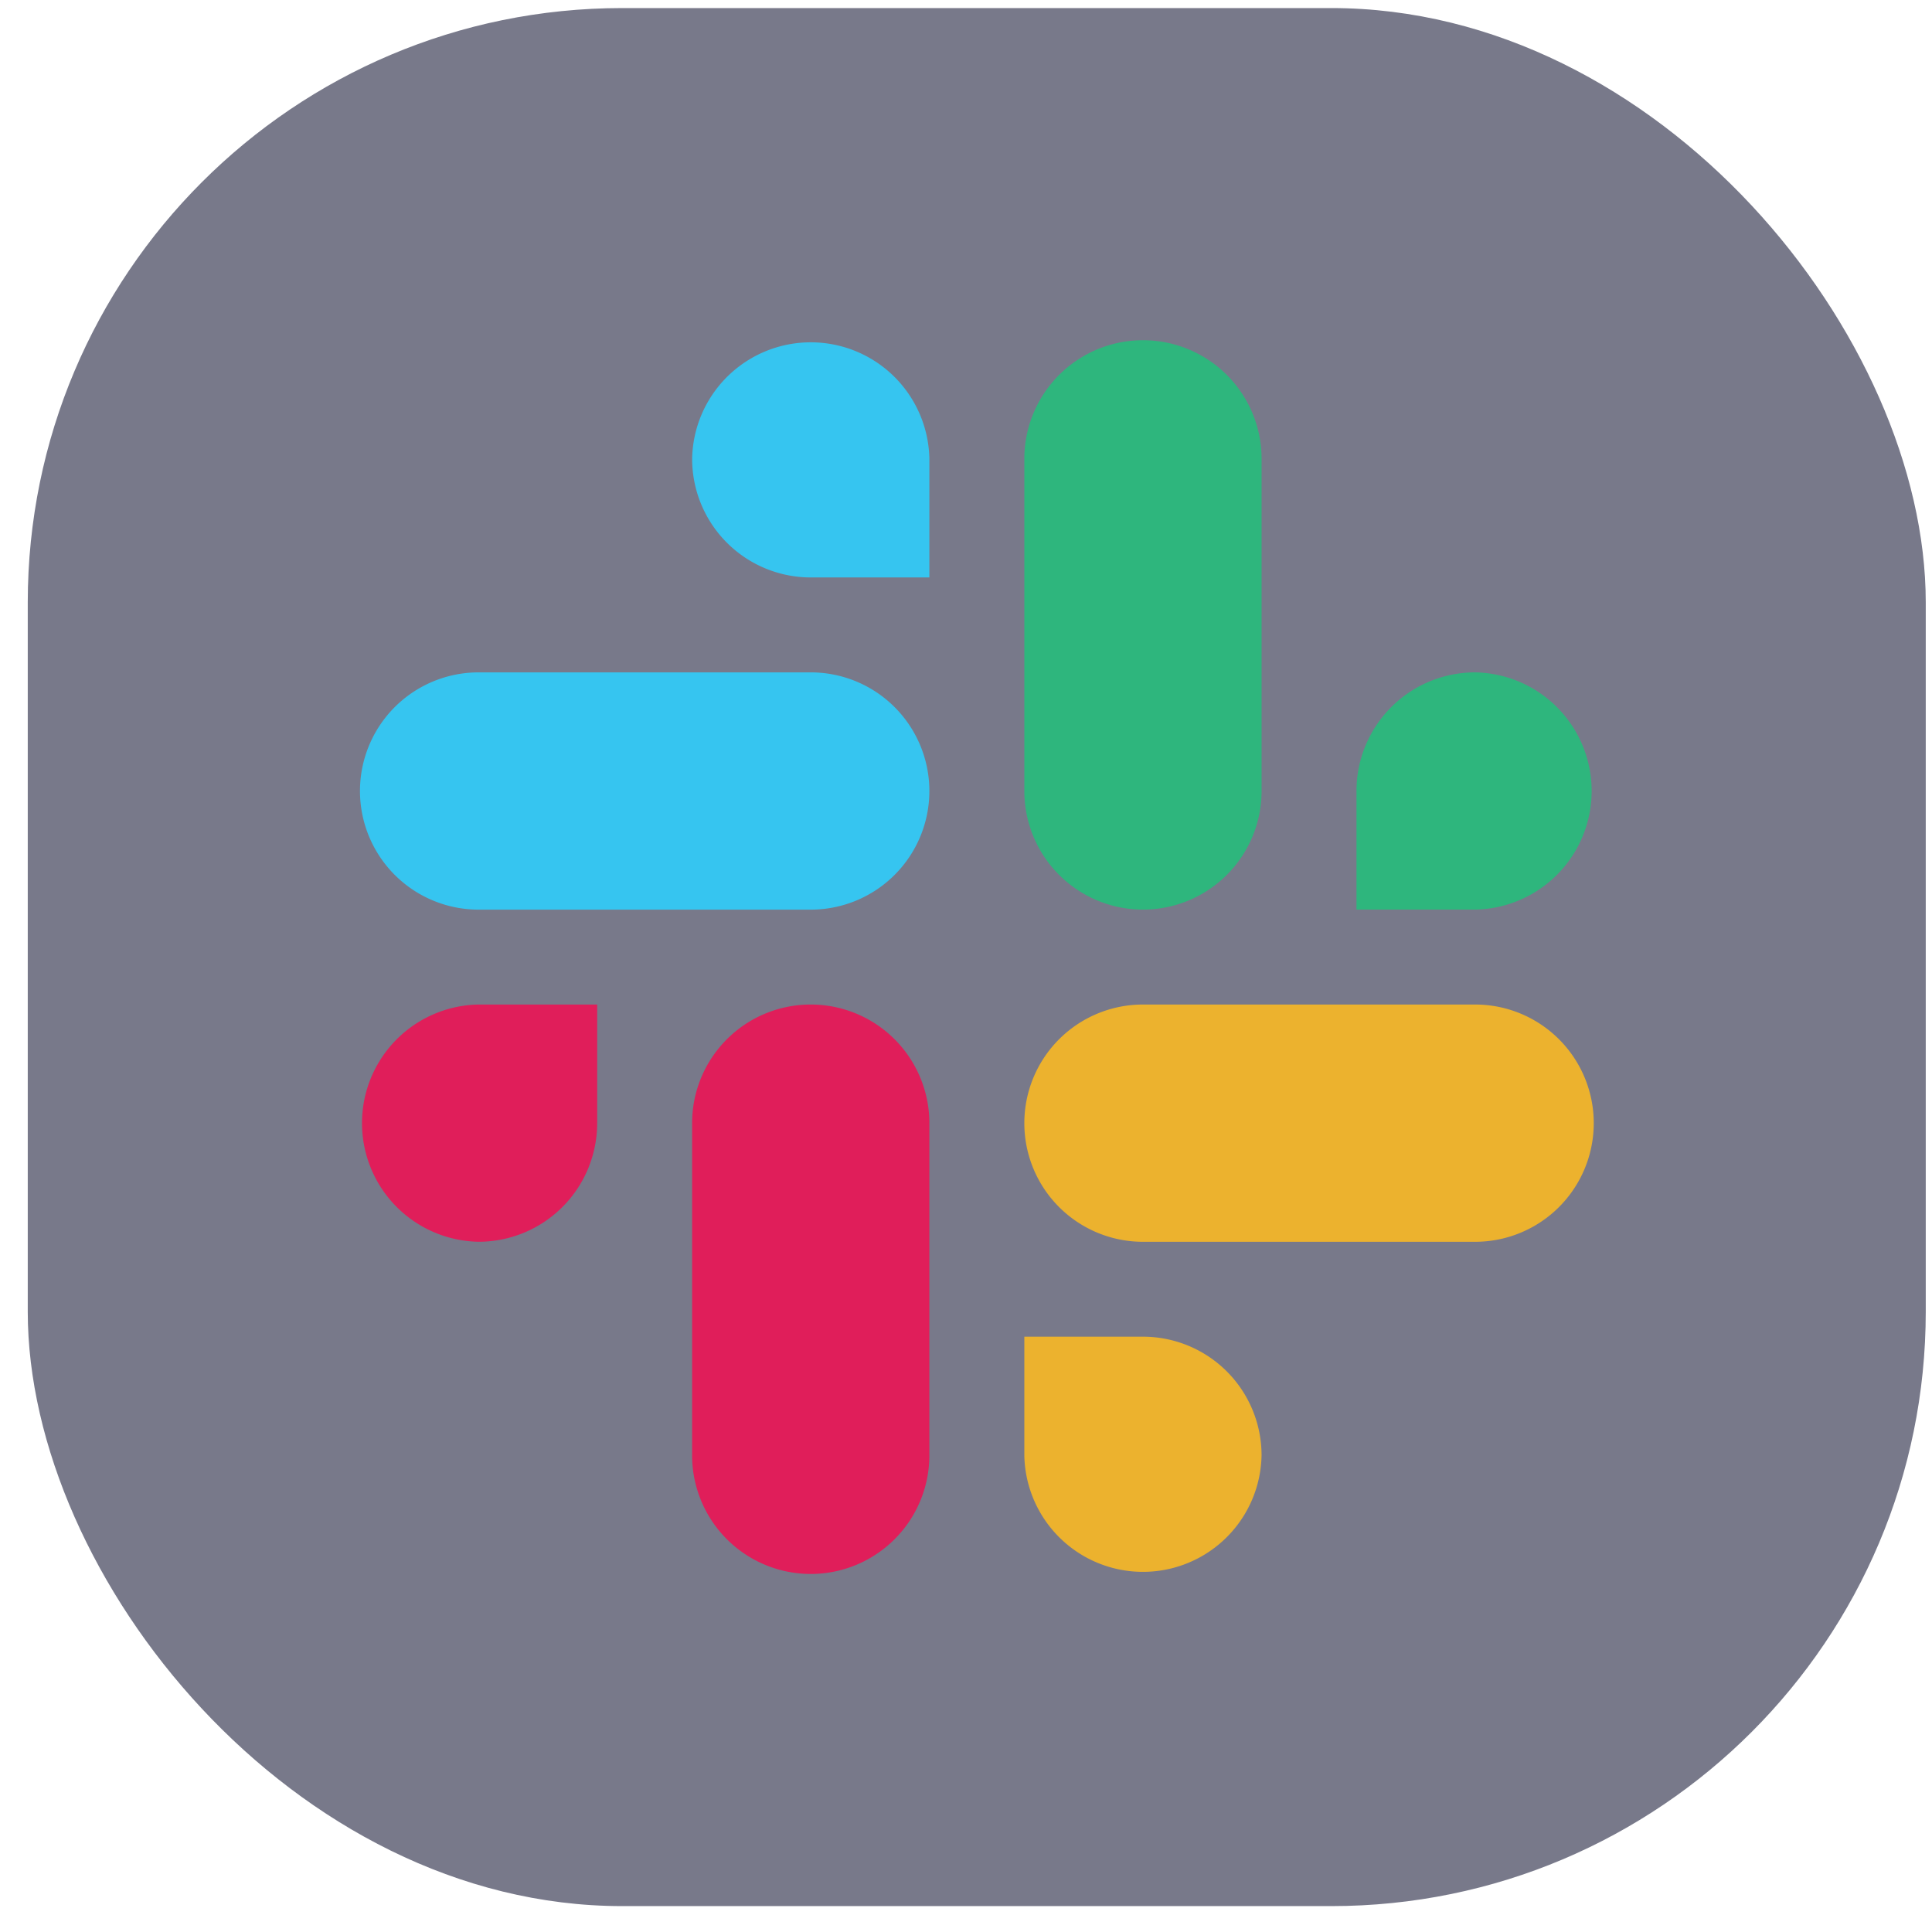<svg xmlns="http://www.w3.org/2000/svg" width="52" height="52" fill="none"><rect width="51.085" height="51.086" x=".747" y=".217" fill="#1E203C" fill-opacity=".6" rx="16"/><path fill="#2EB67D" d="M39.703 24.482a3.193 3.193 0 0 0 0-6.385 3.193 3.193 0 0 0-3.193 3.193v3.192h3.193zm-8.94 0a3.193 3.193 0 0 0 3.193-3.192v-8.94a3.193 3.193 0 1 0-6.386 0v8.94a3.193 3.193 0 0 0 3.193 3.192z"/><path fill="#E01E5A" d="M12.88 27.037a3.193 3.193 0 0 0 0 6.385 3.193 3.193 0 0 0 3.193-3.192v-3.193H12.88zm8.94 0a3.193 3.193 0 0 0-3.192 3.193v8.94a3.193 3.193 0 1 0 6.386 0v-8.94a3.193 3.193 0 0 0-3.193-3.193z"/><path fill="#ECB22E" d="M27.57 39.17a3.193 3.193 0 0 0 6.385 0 3.193 3.193 0 0 0-3.192-3.193H27.57v3.193zm0-8.94a3.193 3.193 0 0 0 3.193 3.193h8.94a3.193 3.193 0 1 0 0-6.386h-8.94a3.193 3.193 0 0 0-3.193 3.193z"/><path fill="#36C5F0" d="M25.014 12.35a3.193 3.193 0 0 0-6.385 0 3.193 3.193 0 0 0 3.193 3.192h3.192V12.35zm0 8.94a3.193 3.193 0 0 0-3.193-3.193h-8.939a3.193 3.193 0 1 0 0 6.386h8.94a3.193 3.193 0 0 0 3.192-3.193z"/></svg>